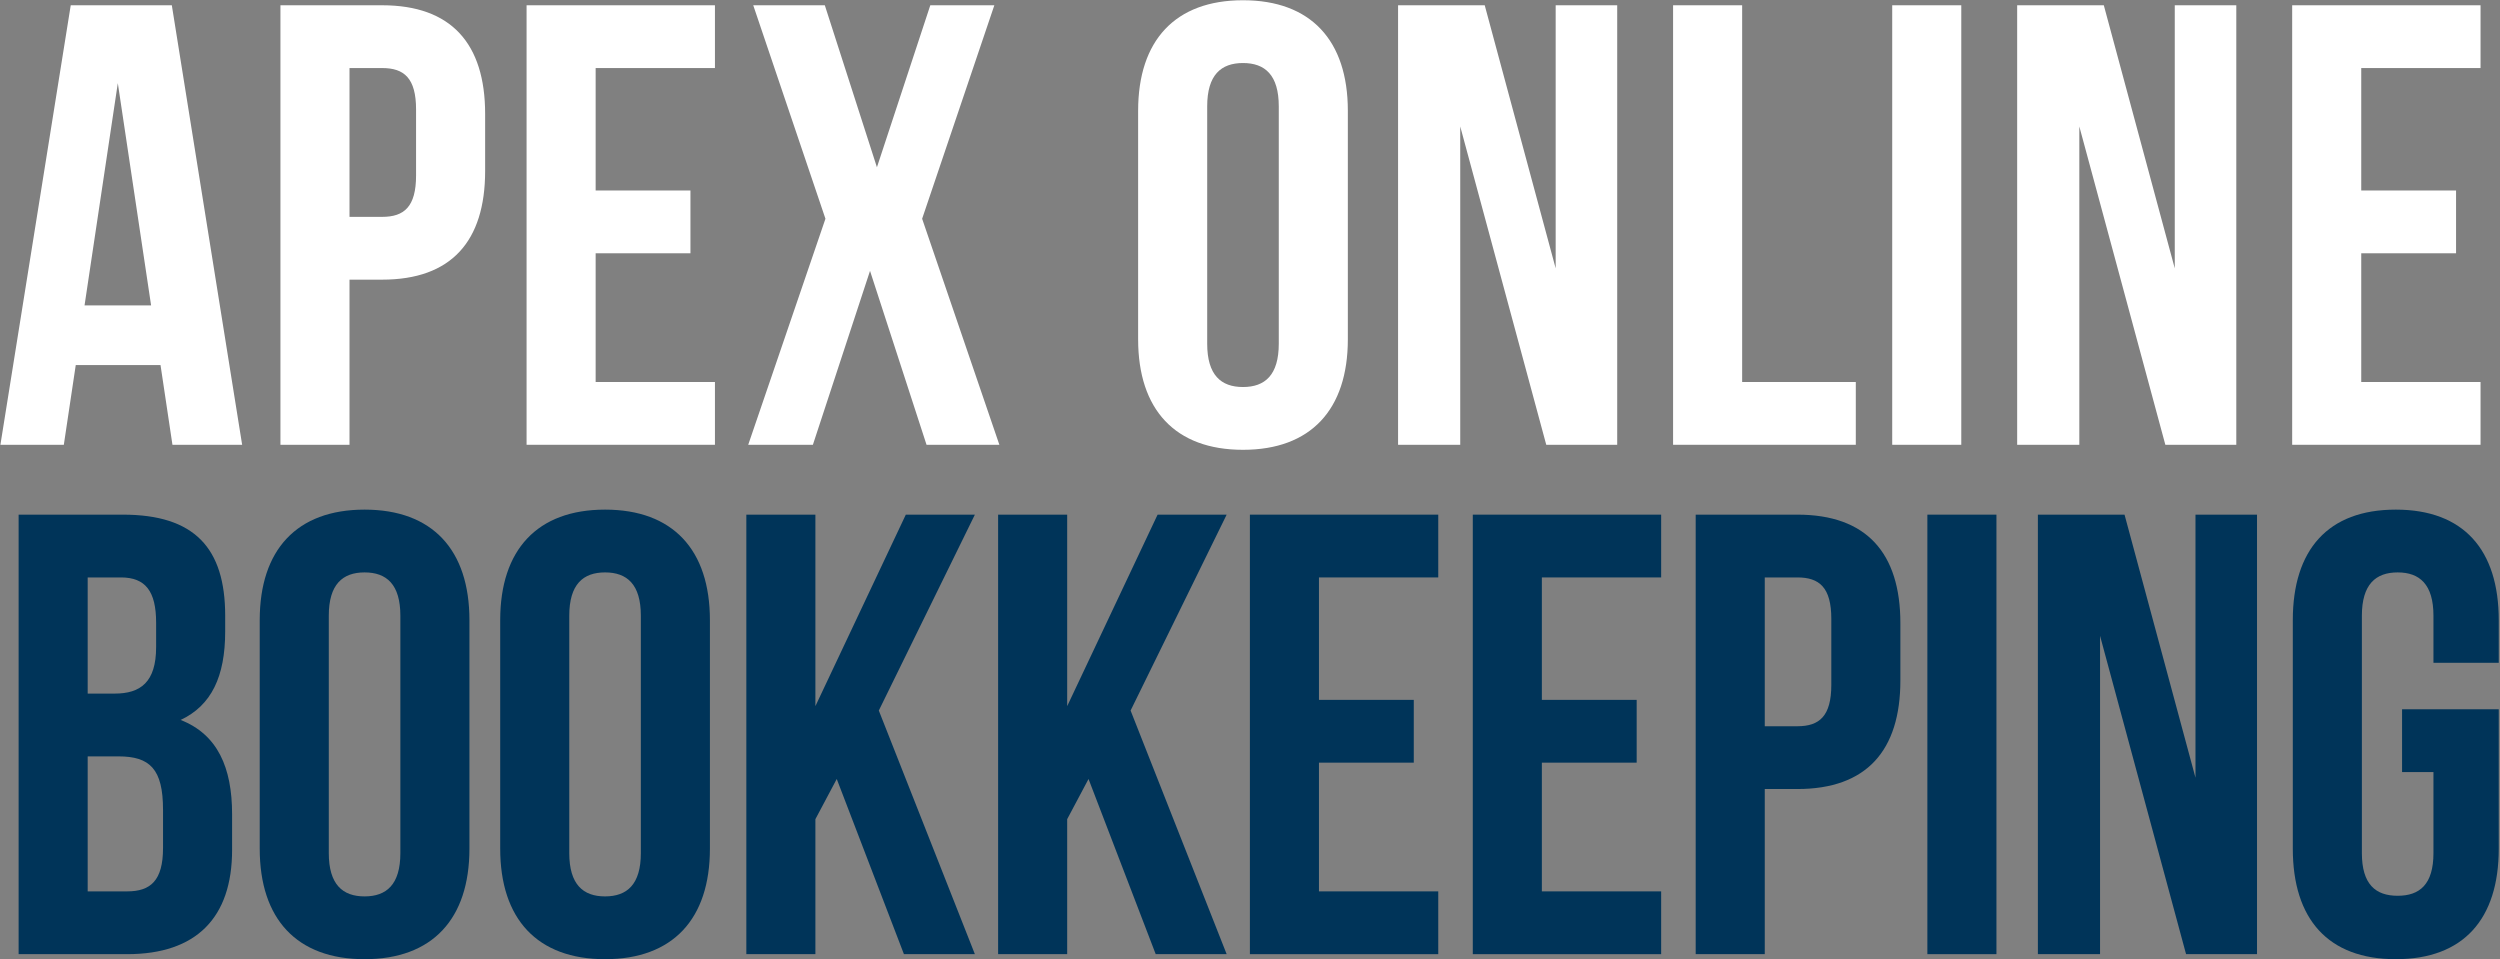 <?xml version="1.0" encoding="UTF-8" standalone="no"?> <svg xmlns="http://www.w3.org/2000/svg" xmlns:xlink="http://www.w3.org/1999/xlink" xmlns:serif="http://www.serif.com/" width="100%" height="100%" viewBox="0 0 477 183" version="1.1" xml:space="preserve" style="fill-rule:evenodd;clip-rule:evenodd;stroke-linejoin:round;stroke-miterlimit:2;"><rect x="0" y="0" width="477" height="183" fill="#808080" stroke="none"/> <g transform="matrix(1,0,0,1,-1025.6,-601.936)"> <g transform="matrix(2.396,0,0,2.396,-1431.66,-840.256)"> <path d="M1039.25,602.336L1031.2,602.336L1025.6,637.336L1030.65,637.336L1031.6,630.986L1038.35,630.986L1039.3,637.336L1044.85,637.336L1039.25,602.336ZM1034.95,608.536L1037.6,626.236L1032.3,626.236L1034.95,608.536Z" style="fill:white;fill-rule:nonzero;"></path> <path d="M1056,602.336L1047.9,602.336L1047.9,637.336L1053.4,637.336L1053.4,624.186L1056,624.186C1061.5,624.186 1064.2,621.136 1064.2,615.536L1064.2,610.986C1064.2,605.386 1061.5,602.336 1056,602.336ZM1056,607.336C1057.75,607.336 1058.7,608.136 1058.7,610.636L1058.7,615.886C1058.7,618.386 1057.75,619.186 1056,619.186L1053.4,619.186L1053.4,607.336L1056,607.336Z" style="fill:white;fill-rule:nonzero;"></path> <path d="M1073,607.336L1082.5,607.336L1082.5,602.336L1067.5,602.336L1067.5,637.336L1082.5,637.336L1082.5,632.336L1073,632.336L1073,622.086L1080.55,622.086L1080.55,617.086L1073,617.086L1073,607.336Z" style="fill:white;fill-rule:nonzero;"></path> <path d="M1099.65,602.336L1095.4,615.236L1091.25,602.336L1085.55,602.336L1091.3,619.336L1085.15,637.336L1090.3,637.336L1094.85,623.486L1099.35,637.336L1105.15,637.336L1099,619.336L1104.75,602.336L1099.65,602.336Z" style="fill:white;fill-rule:nonzero;"></path> <path d="M1121.7,610.386C1121.7,607.886 1122.8,606.936 1124.55,606.936C1126.3,606.936 1127.4,607.886 1127.4,610.386L1127.4,629.286C1127.4,631.786 1126.3,632.736 1124.55,632.736C1122.8,632.736 1121.7,631.786 1121.7,629.286L1121.7,610.386ZM1116.2,628.936C1116.2,634.536 1119.15,637.736 1124.55,637.736C1129.95,637.736 1132.9,634.536 1132.9,628.936L1132.9,610.736C1132.9,605.136 1129.95,601.936 1124.55,601.936C1119.15,601.936 1116.2,605.136 1116.2,610.736L1116.2,628.936Z" style="fill:white;fill-rule:nonzero;"></path> <path d="M1148.7,637.336L1154.35,637.336L1154.35,602.336L1149.45,602.336L1149.45,623.286L1143.8,602.336L1136.9,602.336L1136.9,637.336L1141.85,637.336L1141.85,611.986L1148.7,637.336Z" style="fill:white;fill-rule:nonzero;"></path> <path d="M1158.8,637.336L1173.35,637.336L1173.35,632.336L1164.3,632.336L1164.3,602.336L1158.8,602.336L1158.8,637.336Z" style="fill:white;fill-rule:nonzero;"></path> <rect x="1176.25" y="602.336" width="5.5" height="35" style="fill:white;fill-rule:nonzero;"></rect> <path d="M1198,637.336L1203.65,637.336L1203.65,602.336L1198.75,602.336L1198.75,623.286L1193.1,602.336L1186.2,602.336L1186.2,637.336L1191.15,637.336L1191.15,611.986L1198,637.336Z" style="fill:white;fill-rule:nonzero;"></path> <path d="M1213.6,607.336L1223.1,607.336L1223.1,602.336L1208.1,602.336L1208.1,637.336L1223.1,637.336L1223.1,632.336L1213.6,632.336L1213.6,622.086L1221.15,622.086L1221.15,617.086L1213.6,617.086L1213.6,607.336Z" style="fill:white;fill-rule:nonzero;"></path> </g> <g transform="matrix(2.396,0,0,2.396,-1431.66,-743.067)"> <path d="M1035.35,602.336L1027.05,602.336L1027.05,637.336L1035.7,637.336C1041.2,637.336 1044.05,634.436 1044.05,629.036L1044.05,626.186C1044.05,622.486 1042.9,619.836 1039.95,618.686C1042.4,617.536 1043.5,615.236 1043.5,611.636L1043.5,610.386C1043.5,604.986 1041.05,602.336 1035.35,602.336ZM1035,621.586C1037.5,621.586 1038.55,622.586 1038.55,625.836L1038.55,628.886C1038.55,631.486 1037.55,632.336 1035.7,632.336L1032.55,632.336L1032.55,621.586L1035,621.586ZM1035.2,607.336C1037.15,607.336 1038,608.436 1038,610.936L1038,612.886C1038,615.686 1036.75,616.586 1034.7,616.586L1032.55,616.586L1032.55,607.336L1035.2,607.336Z" style="fill:rgb(0,52,89);fill-rule:nonzero;"></path> <path d="M1051.75,610.386C1051.75,607.886 1052.85,606.936 1054.6,606.936C1056.35,606.936 1057.45,607.886 1057.45,610.386L1057.45,629.286C1057.45,631.786 1056.35,632.736 1054.6,632.736C1052.85,632.736 1051.75,631.786 1051.75,629.286L1051.75,610.386ZM1046.25,628.936C1046.25,634.536 1049.2,637.736 1054.6,637.736C1060,637.736 1062.95,634.536 1062.95,628.936L1062.95,610.736C1062.95,605.136 1060,601.936 1054.6,601.936C1049.2,601.936 1046.25,605.136 1046.25,610.736L1046.25,628.936Z" style="fill:rgb(0,52,89);fill-rule:nonzero;"></path> <path d="M1070.9,610.386C1070.9,607.886 1072,606.936 1073.75,606.936C1075.5,606.936 1076.6,607.886 1076.6,610.386L1076.6,629.286C1076.6,631.786 1075.5,632.736 1073.75,632.736C1072,632.736 1070.9,631.786 1070.9,629.286L1070.9,610.386ZM1065.4,628.936C1065.4,634.536 1068.35,637.736 1073.75,637.736C1079.15,637.736 1082.1,634.536 1082.1,628.936L1082.1,610.736C1082.1,605.136 1079.15,601.936 1073.75,601.936C1068.35,601.936 1065.4,605.136 1065.4,610.736L1065.4,628.936Z" style="fill:rgb(0,52,89);fill-rule:nonzero;"></path> <path d="M1097.55,637.336L1103.2,637.336L1095.55,617.936L1103.2,602.336L1097.7,602.336L1090.5,617.586L1090.5,602.336L1085,602.336L1085,637.336L1090.5,637.336L1090.5,626.586L1092.2,623.386L1097.55,637.336Z" style="fill:rgb(0,52,89);fill-rule:nonzero;"></path> <path d="M1117.6,637.336L1123.25,637.336L1115.6,617.936L1123.25,602.336L1117.75,602.336L1110.55,617.586L1110.55,602.336L1105.05,602.336L1105.05,637.336L1110.55,637.336L1110.55,626.586L1112.25,623.386L1117.6,637.336Z" style="fill:rgb(0,52,89);fill-rule:nonzero;"></path> <path d="M1130.6,607.336L1140.1,607.336L1140.1,602.336L1125.1,602.336L1125.1,637.336L1140.1,637.336L1140.1,632.336L1130.6,632.336L1130.6,622.086L1138.15,622.086L1138.15,617.086L1130.6,617.086L1130.6,607.336Z" style="fill:rgb(0,52,89);fill-rule:nonzero;"></path> <path d="M1148.35,607.336L1157.85,607.336L1157.85,602.336L1142.85,602.336L1142.85,637.336L1157.85,637.336L1157.85,632.336L1148.35,632.336L1148.35,622.086L1155.9,622.086L1155.9,617.086L1148.35,617.086L1148.35,607.336Z" style="fill:rgb(0,52,89);fill-rule:nonzero;"></path> <path d="M1168.7,602.336L1160.6,602.336L1160.6,637.336L1166.1,637.336L1166.1,624.186L1168.7,624.186C1174.2,624.186 1176.9,621.136 1176.9,615.536L1176.9,610.986C1176.9,605.386 1174.2,602.336 1168.7,602.336ZM1168.7,607.336C1170.45,607.336 1171.4,608.136 1171.4,610.636L1171.4,615.886C1171.4,618.386 1170.45,619.186 1168.7,619.186L1166.1,619.186L1166.1,607.336L1168.7,607.336Z" style="fill:rgb(0,52,89);fill-rule:nonzero;"></path> <rect x="1179.05" y="602.336" width="5.5" height="35" style="fill:rgb(0,52,89);fill-rule:nonzero;"></rect> <path d="M1199.65,637.336L1205.3,637.336L1205.3,602.336L1200.4,602.336L1200.4,623.286L1194.75,602.336L1187.85,602.336L1187.85,637.336L1192.8,637.336L1192.8,611.986L1199.65,637.336Z" style="fill:rgb(0,52,89);fill-rule:nonzero;"></path> <path d="M1216.85,622.836L1219.35,622.836L1219.35,629.286C1219.35,631.786 1218.25,632.686 1216.5,632.686C1214.75,632.686 1213.65,631.786 1213.65,629.286L1213.65,610.386C1213.65,607.886 1214.75,606.936 1216.5,606.936C1218.25,606.936 1219.35,607.886 1219.35,610.386L1219.35,614.136L1224.55,614.136L1224.55,610.736C1224.55,605.136 1221.75,601.936 1216.35,601.936C1210.95,601.936 1208.15,605.136 1208.15,610.736L1208.15,628.936C1208.15,634.536 1210.95,637.736 1216.35,637.736C1221.75,637.736 1224.55,634.536 1224.55,628.936L1224.55,617.836L1216.85,617.836L1216.85,622.836Z" style="fill:rgb(0,52,89);fill-rule:nonzero;"></path> </g> </g> </svg> 